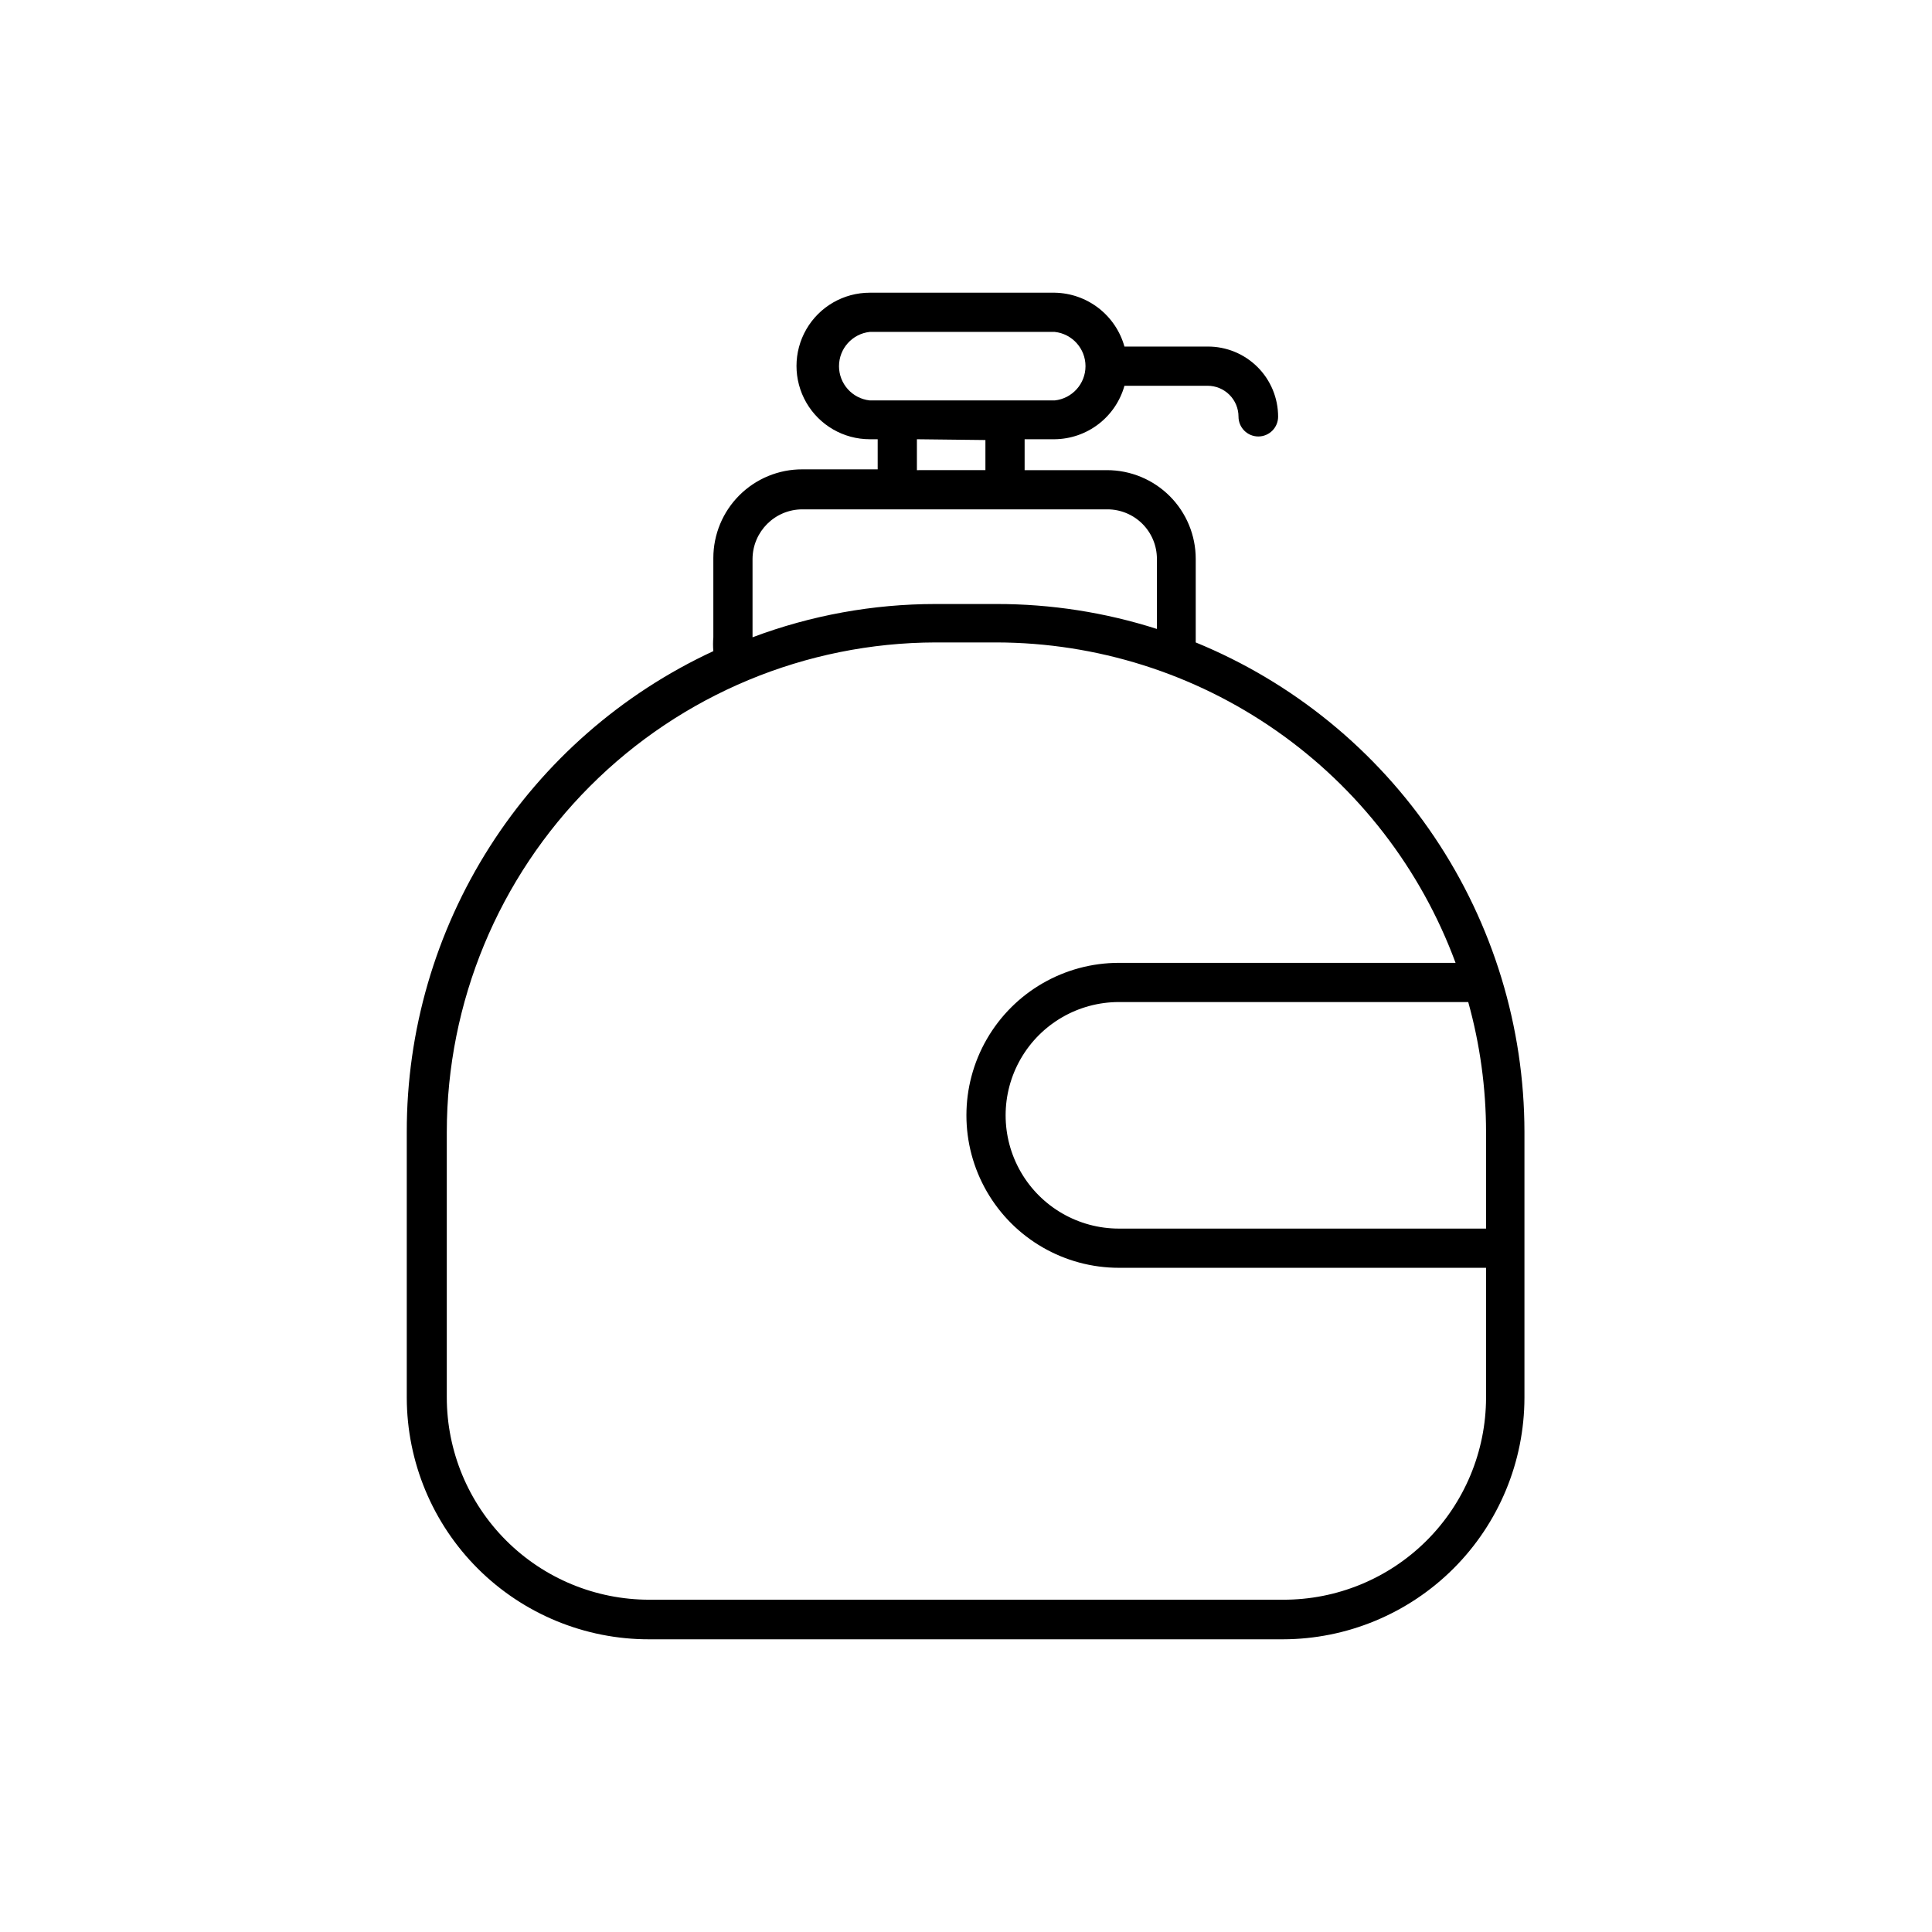 <?xml version="1.0" encoding="UTF-8"?>
<!-- Uploaded to: SVG Repo, www.svgrepo.com, Generator: SVG Repo Mixer Tools -->
<svg fill="#000000" width="800px" height="800px" version="1.1" viewBox="144 144 512 512" xmlns="http://www.w3.org/2000/svg">
 <path d="m460.88 314.25v-1.156-20.992c0-6.234-2.477-12.215-6.887-16.625-4.41-4.406-10.387-6.883-16.625-6.883h-21.832v-8.188h7.977c4.199-0.051 8.266-1.457 11.598-4.012s5.742-6.117 6.879-10.16h22.039c2.172 0 4.254 0.863 5.789 2.398s2.398 3.617 2.398 5.789c0 2.898 2.352 5.25 5.25 5.25 2.898 0 5.246-2.352 5.246-5.25 0-4.945-1.973-9.688-5.477-13.172-3.508-3.488-8.262-5.434-13.207-5.406h-22.039c-1.133-4.051-3.539-7.629-6.871-10.203-3.328-2.57-7.398-4-11.605-4.07h-49.016c-6.938 0-13.348 3.699-16.816 9.707-3.469 6.008-3.469 13.41 0 19.418 3.469 6.008 9.879 9.711 16.816 9.711h2.098v7.977h-19.941c-6.254-0.027-12.258 2.438-16.691 6.848-4.434 4.414-6.922 10.41-6.922 16.664v20.992c-0.105 1.223-0.105 2.449 0 3.672-24.297 11.266-44.855 29.25-59.254 51.832-14.395 22.582-22.027 48.812-21.988 75.59v70.43c0.031 17.008 6.812 33.309 18.859 45.316 12.047 12.008 28.371 18.734 45.379 18.707h167.93c16.973-0.027 33.242-6.781 45.246-18.781 12-12 18.754-28.27 18.781-45.242v-70.43c-0.023-27.824-8.316-55.012-23.828-78.113-15.512-23.098-37.543-41.066-63.289-51.617zm-86.383-64.133c-4.637-0.496-8.152-4.414-8.152-9.078 0-4.664 3.516-8.578 8.152-9.078h49.016c4.641 0.5 8.156 4.414 8.156 9.078 0 4.664-3.516 8.582-8.156 9.078zm30.648 10.496v7.977l-18.156 0.004v-8.188zm-61.715 31.488c0.059-7.262 5.961-13.117 13.223-13.117h80.82c3.481 0 6.816 1.383 9.277 3.84 2.461 2.461 3.844 5.801 3.844 9.277v18.578c-13.742-4.394-28.082-6.625-42.508-6.609h-16.164c-16.562 0.004-32.988 2.992-48.492 8.816zm194.39 151.88v25.609h-97.301c-10.723 0-20.633-5.719-25.996-15.008s-5.363-20.73 0-30.02c5.363-9.289 15.273-15.008 25.996-15.008h92.578c3.125 11.207 4.711 22.789 4.723 34.426zm-97.297-44.816h-0.004c-14.434 0-27.777 7.699-34.996 20.203-7.215 12.504-7.215 27.906 0 40.41 7.219 12.504 20.562 20.203 34.996 20.203h97.297l0.004 34.43c-0.027 14.242-5.723 27.891-15.82 37.93-10.102 10.043-23.781 15.656-38.027 15.598h-167.93c-14.227 0-27.867-5.648-37.926-15.707-10.059-10.059-15.711-23.703-15.711-37.926v-70.324c0.027-34.363 13.676-67.312 37.953-91.629 24.281-24.316 57.207-38.02 91.57-38.102h16.164c26.516 0.051 52.387 8.211 74.133 23.391 21.746 15.176 38.324 36.645 47.516 61.523z"/>
</svg>